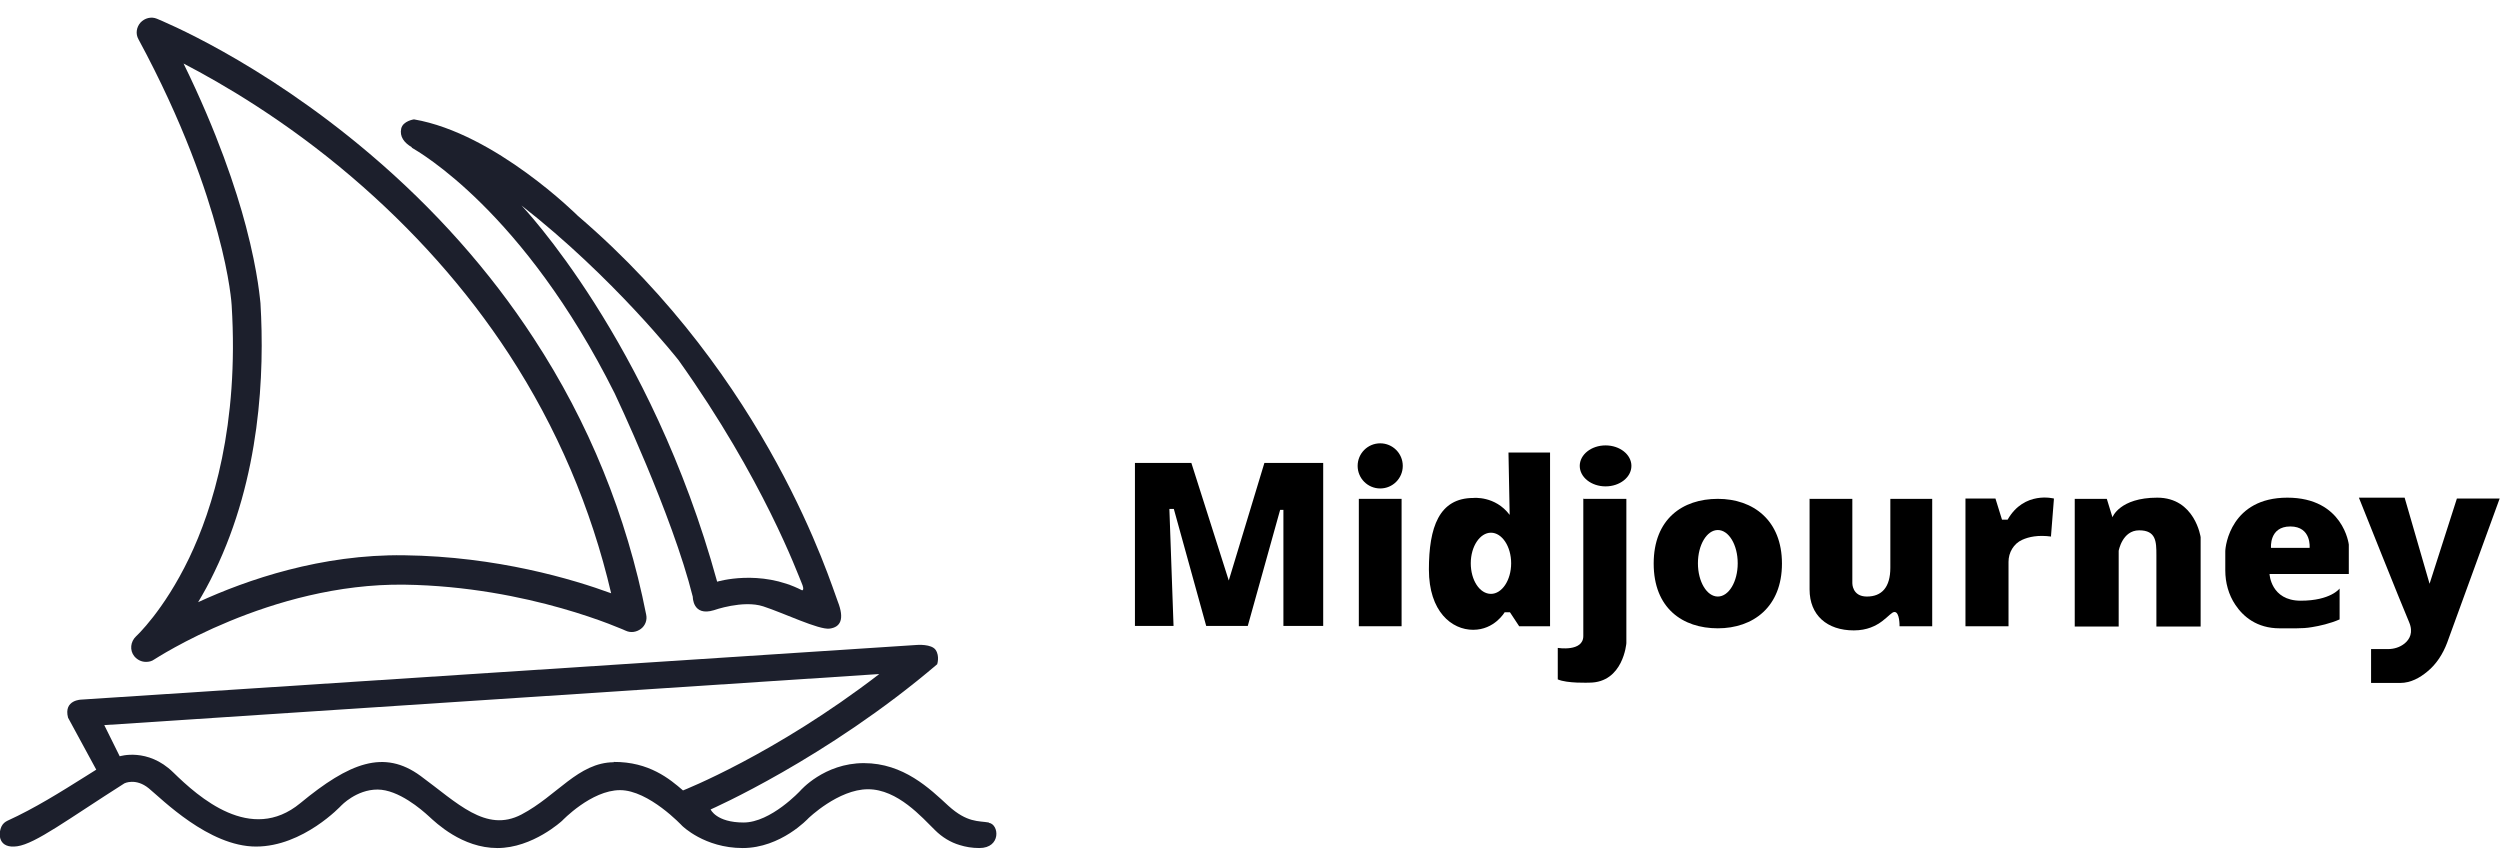 <?xml version="1.0" encoding="UTF-8"?>
<svg id="Layer_1" xmlns="http://www.w3.org/2000/svg" width="297mm" height="102.3mm" version="1.1" viewBox="0 0 841.9 290">
  <!-- Generator: Adobe Illustrator 29.0.1, SVG Export Plug-In . SVG Version: 2.1.0 Build 192)  -->
  <defs>
    <style>
      .st0 {
        fill: #1c1f2c;
      }
    </style>
  </defs>
  <path class="st0" d="M49.1,222.9c-1.5,0-2.9-.7-3.9-1.9-1.6-2-1.3-4.9.6-6.7,0,0,9.3-8.5,17.9-26.4,7.9-16.5,16.8-44.7,14.3-85.1,0-.1-.5-9-4.7-24.4-3.8-14.2-11.5-37.1-26.7-65.2-1-1.8-.7-4,.7-5.6,1.4-1.5,3.6-2.1,5.5-1.3,1.4.6,34.6,14,71.7,45.5,21.8,18.5,40.4,39.4,55.2,62.1,18.6,28.4,31.3,59.7,37.9,93.1.4,1.8-.3,3.7-1.8,4.8-1.5,1.1-3.4,1.4-5.1.6h0c-.3-.1-32.5-14.9-74.5-15.5-45.1-.6-83.9,25-84.3,25.2-.8.6-1.8.8-2.7.8,0,0,0,0,0,0ZM61.8,21.4c11.4,23.3,17.7,42.3,21,54.8,4.3,16.3,4.8,25.6,4.9,25.9,1.4,23.6,0,58.5-15.5,90.5-1.8,3.8-3.7,7.2-5.5,10.2,16.5-7.6,41.6-16.2,69.4-15.8,31.3.4,56.9,8.1,69.7,12.8-6.7-28.7-18.3-55.8-34.4-80.5-14.3-21.9-32.2-42-53.2-59.9-22.3-19-43.5-31.3-56.4-38h0Z"/>
  <path class="st0" d="M138.6,49.7c2.5,1.5,37.7,21.4,68.4,82.8,0,0,19.4,40.8,26.3,68.5,0,0-.1,6.7,7.1,4.5,0,0,9.8-3.5,16.6-1.3,6.8,2.2,18.8,8,22.4,7.5s5.1-3.1,2.7-9.2c-2.4-6.1-23.2-74.8-87.5-129.8,0,0-27.8-27.8-55.2-32.5,0,0-3.7.5-4.3,3.1-.6,2.7,1,4.8,3.6,6.3h0s0,0,0,0ZM228.5,121.3c28.7,40.3,40.2,72.2,41.4,74.9,1.2,2.7.2,2.6.2,2.6-14.2-7.3-28.6-2.9-28.6-2.9-22.3-81.2-65.9-126.7-65.9-126.7,31,24.2,52.9,52.1,52.9,52.1h0,0Z"/>
  <path class="st0" d="M333,277c-3.5-.6-7.3.1-13.6-5.6-6.3-5.8-15.1-14.4-28.5-14.4s-21.4,9.3-21.4,9.3c0,0-9.9,10.7-19.1,10.7s-11.1-4.4-11.1-4.4c0,0,39-17.1,76.3-48.9,0,0,.9-2.7-.5-4.8-1.4-2.1-6.3-1.7-6.3-1.7L27.5,235.6s-6.2,0-4.6,6.1l9.5,17.5-3.5,2.2c-8.6,5.4-17.2,10.8-26.4,15-.8.4-1.5.9-2,1.9-1.3,2.8-.9,7.6,5.3,6.7,6.2-.9,16.9-9,36.1-21.2,0,0,3.8-1.9,8.2,1.7s20.2,19.6,36.1,19.6,28.7-13.8,28.7-13.8c0,0,5.1-5.4,12.2-5.4s14.9,6.8,17.3,9c2.4,2.2,11.2,10.7,23.1,10.7s21.8-9.2,21.8-9.2c0,0,9.8-10.3,19.5-10.3s20.9,12,20.9,12c0,0,7.5,7.5,20.4,7.5s22.1-10,22.1-10c0,0,10.1-9.8,20.1-9.8s18.2,9.5,22.6,13.8c2.3,2.3,5.2,4.1,8.3,5,1.9.6,4.1,1,6.6,1,7.4,0,6.7-8,3.2-8.5h0ZM206.7,256.7c-12,.1-19.1,11.3-31.1,17.6-12,6.3-21.7-4-34-13-12.3-9-23.9-4.5-40.5,9.2-16.6,13.7-34.2-2-42.8-10.4s-18-5.4-18-5.4l-5.2-10.5,261-17.2c-35.2,27.1-66.1,39.2-66.1,39.2-4.4-3.8-11.4-9.7-23.4-9.6h0Z"/>
  <polygon points="395.2 210.8 382.2 210.8 382.2 155.9 401.2 155.9 413.8 195.5 425.8 155.9 445.6 155.9 445.6 210.8 432.2 210.8 432.2 171.7 431.1 171.7 420.2 210.8 406.2 210.8 395.3 171.4 393.8 171.4 395.2 210.8"/>
  <rect x="457.6" y="168" width="14.4" height="42.9"/>
  <path d="M472.4,156.9c0,4.2-3.4,7.6-7.6,7.6s-7.6-3.4-7.6-7.6,3.4-7.6,7.6-7.6,7.6,3.4,7.6,7.6Z"/>
  <ellipse cx="540.7" cy="156.9" rx="8.7" ry="6.9"/>
  <path d="M533.3,168h14.4v48.6s-1,13.3-12.5,13.3c0,0-7.5.3-10.6-1.1v-10.6s8.6,1.4,8.6-4,0-46.4,0-46.4h0Z"/>
  <path d="M609.3,168h14.5v28.4s-.1,4.5,4.9,4.5,7.9-3.1,7.9-9.7v-23.2h14.1v42.9h-11s.1-4.8-1.7-4.8-4.7,6.2-13.7,6.2-14.9-5.1-14.9-13.8v-30.4h0Z"/>
  <path d="M690.7,180.6l1-12.7s-10-2.7-15.6,7.1h-1.9l-2.2-7.1h-10.1v43h14.5v-21.7c0-3.1,1.7-6.1,4.6-7.4,2.2-1,5.3-1.7,9.8-1.1h0s0,0,0,0Z"/>
  <path d="M698.7,168v43h14.8v-25.5s1.2-6.9,6.9-6.9,5.8,3.8,5.8,8.3v24.1h14.9v-30.1s-1.9-13.3-14.6-13.3-15.1,6.6-15.1,6.6l-1.9-6.2h-10.7,0s0,0,0,0Z"/>
  <path d="M508.4,173.4c-4.9-6.5-12.2-5.7-12.2-5.7-11.6,0-15,9.9-15,24.1s7.7,20.3,14.9,20.3,10.6-5.9,10.6-5.9h1.8l3.1,4.7h10.4v-58.5h-14l.4,21h0,0ZM502.1,200c-3.8,0-6.8-4.6-6.8-10.3s3.1-10.3,6.8-10.3,6.8,4.6,6.8,10.3-3.1,10.3-6.8,10.3Z"/>
  <path d="M578.5,168c-11.9,0-21.6,6.8-21.6,21.8s9.7,21.8,21.6,21.8,21.6-7.2,21.6-21.8-9.7-21.8-21.6-21.8h0ZM578.5,200.9c-3.7,0-6.7-5-6.7-11.2s3-11.2,6.7-11.2,6.7,5,6.7,11.2-3,11.2-6.7,11.2Z"/>
  <path d="M791,183.4s-1.8-15.8-20.7-15.8-20.9,16.1-20.9,18.1v6.4c0,4.1,1.1,8.2,3.4,11.6,2.6,3.9,7.2,7.9,14.9,7.9h5.7c1.7,0,3.5-.1,5.2-.4,2.5-.4,6.1-1.2,9.3-2.6v-10.4s-3,4.1-13.1,4.1-10.5-9-10.5-9h26.7v-9.9h0ZM777.9,184.5h-13.1s-.7-7.2,6.5-7.2,6.5,7.2,6.5,7.2Z"/>
  <path d="M794.5,167.6h15.3l8.4,29,9.2-28.7h14.4l-17.7,48.6c-1.4,3.7-3.6,7.2-6.7,9.7-2.4,2-5.5,3.8-9.1,3.8h-9.8v-11.4h5.6c2.1,0,4.1-.6,5.7-1.9,1.7-1.4,3-3.7,1.5-7.2-2.3-5.3-16.9-41.9-16.9-41.9h0Z"/>
</svg>